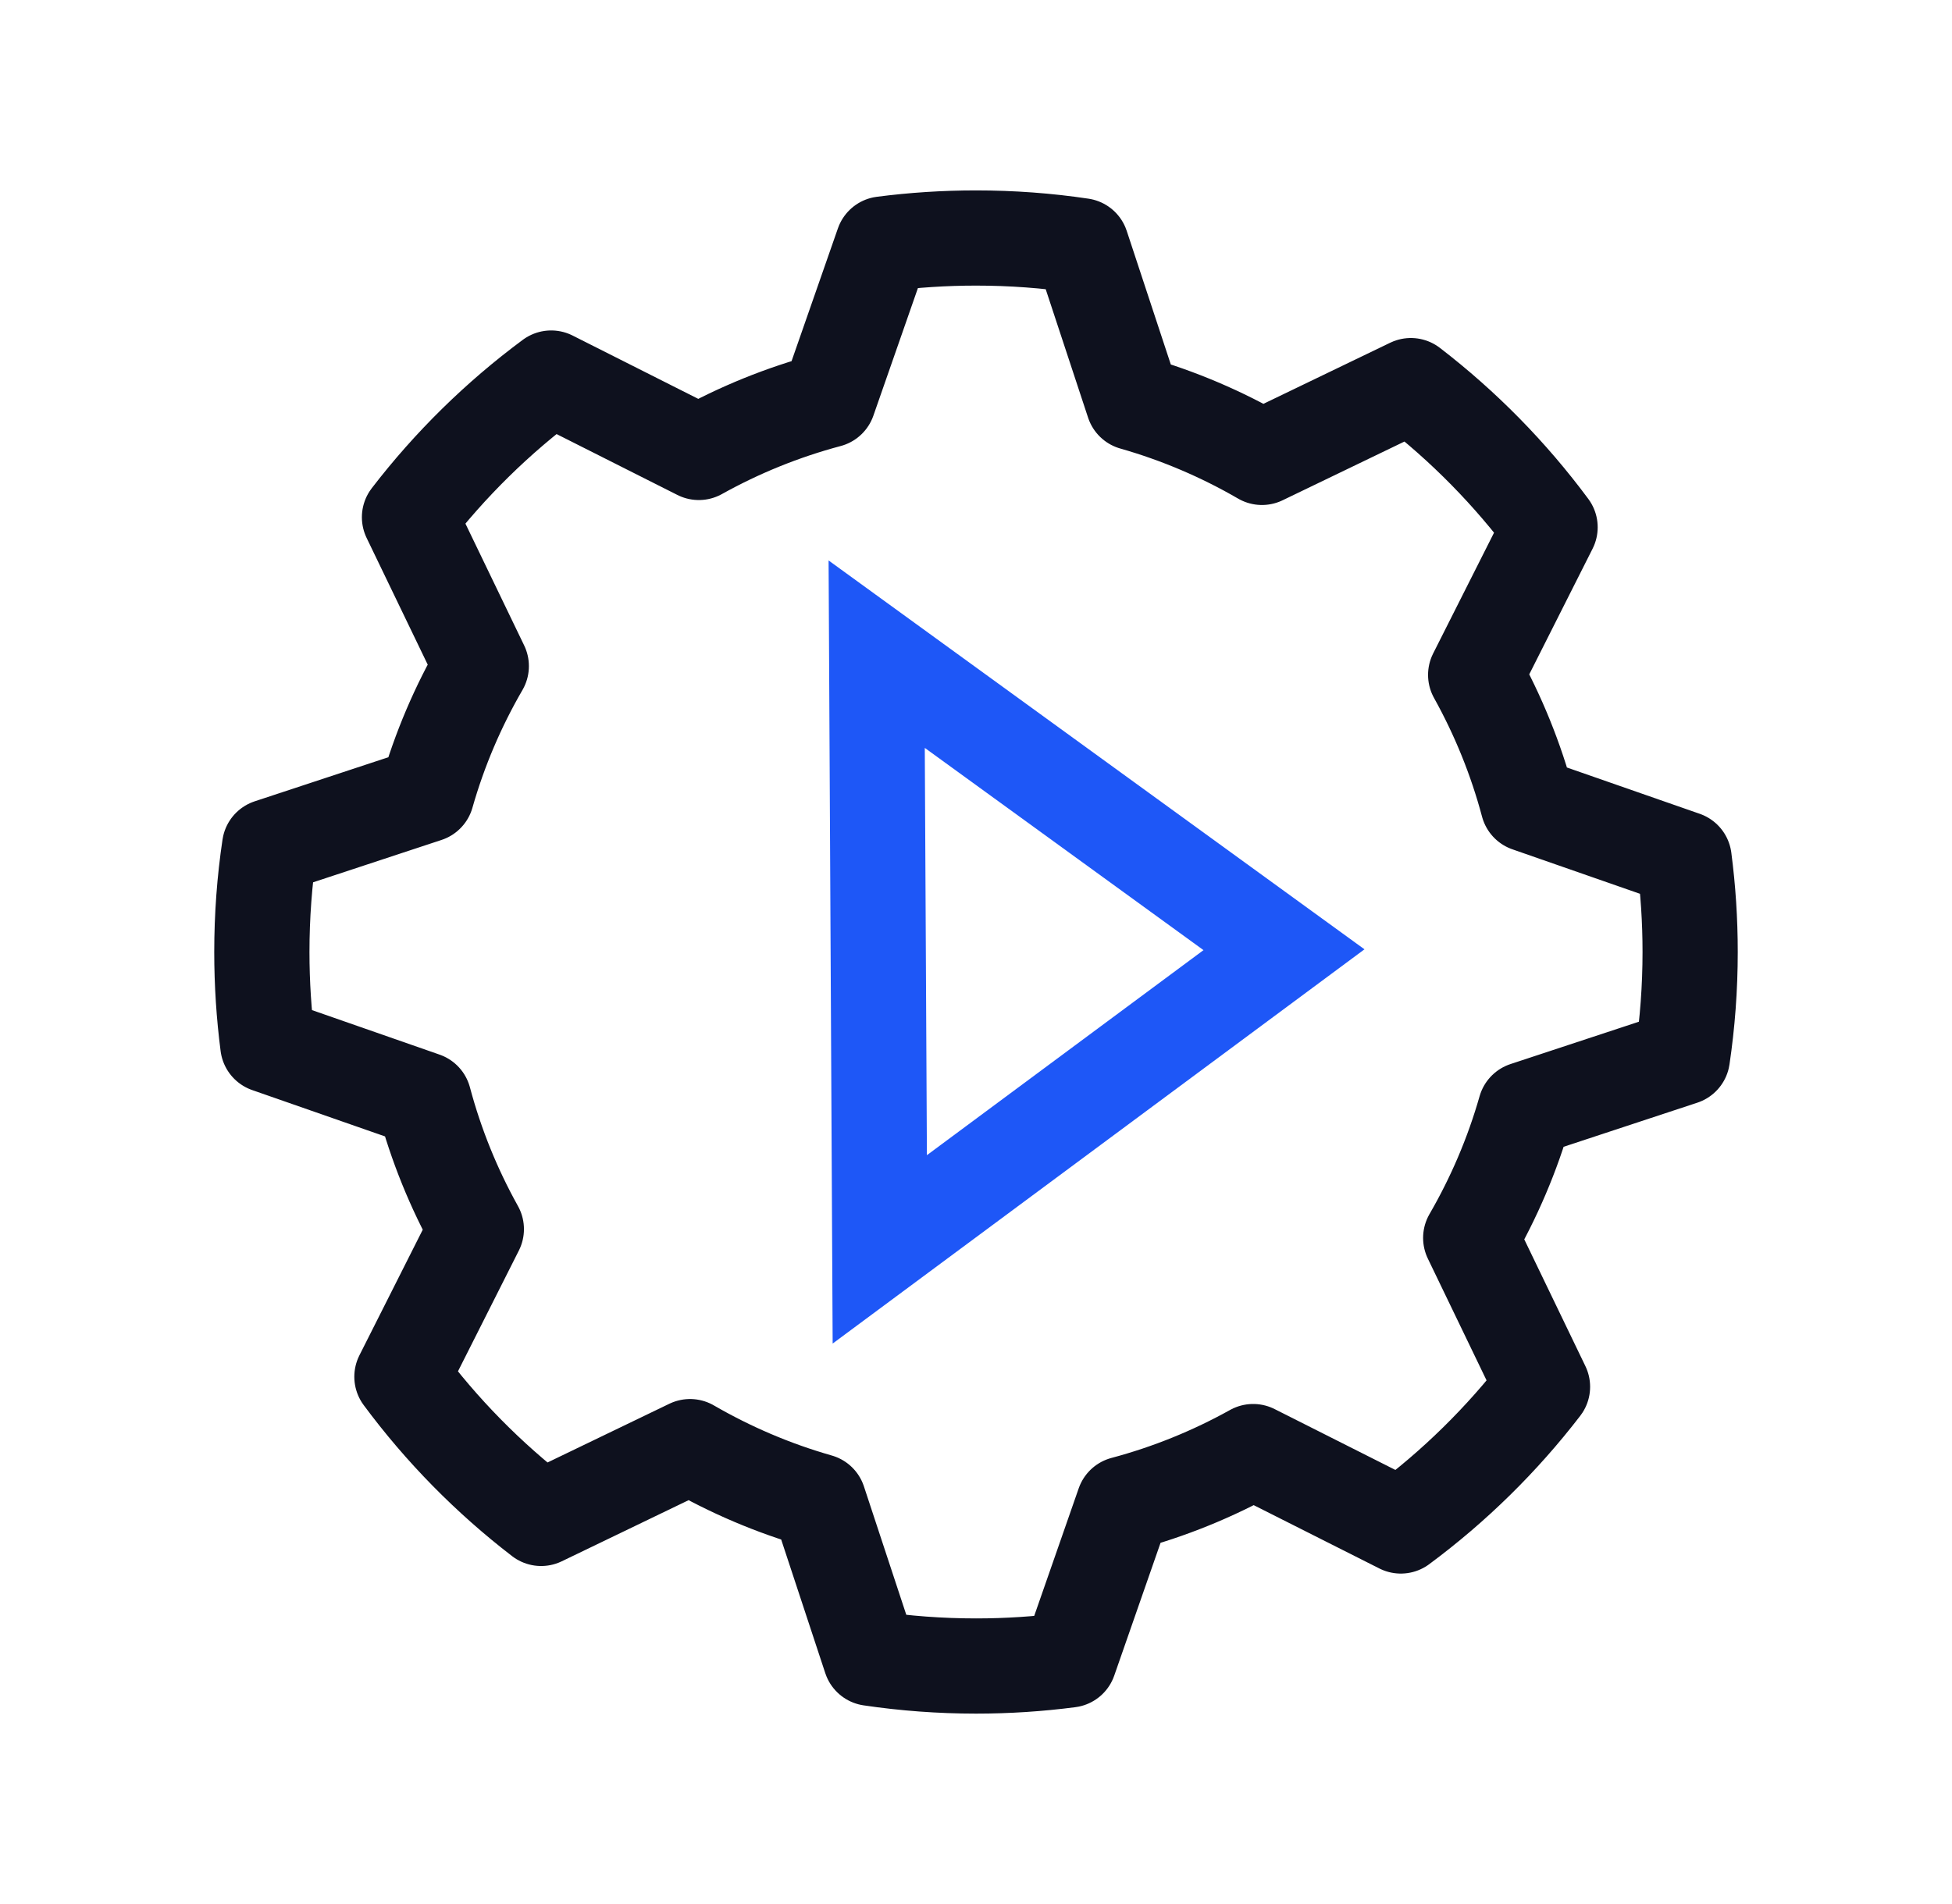 <?xml version="1.0" encoding="UTF-8"?>
<svg xmlns="http://www.w3.org/2000/svg" width="41" height="40" viewBox="0 0 41 40" fill="none">
  <path fill-rule="evenodd" clip-rule="evenodd" d="M20.5 5C21.253 5 21.993 5.055 22.716 5.163L23.804 8.461C24.759 8.733 25.665 9.121 26.506 9.609L29.634 8.101C30.741 8.952 31.726 9.954 32.558 11.077L30.995 14.178C31.467 15.027 31.839 15.938 32.095 16.898L35.373 18.041C35.457 18.683 35.5 19.336 35.5 20C35.5 20.753 35.444 21.493 35.337 22.216L32.039 23.304C31.767 24.259 31.378 25.165 30.891 26.006L32.399 29.134C31.548 30.241 30.546 31.226 29.423 32.058L26.322 30.495C25.474 30.967 24.562 31.339 23.602 31.595L22.459 34.873C21.817 34.957 21.164 35 20.5 35C19.747 35 19.007 34.944 18.284 34.837L17.196 31.539C16.241 31.267 15.335 30.878 14.494 30.391L11.366 31.899C10.259 31.048 9.274 30.046 8.442 28.923L10.005 25.822C9.532 24.973 9.16 24.06 8.904 23.1L5.626 21.956C5.543 21.316 5.5 20.663 5.5 20C5.5 19.247 5.555 18.507 5.663 17.784L8.961 16.696C9.233 15.741 9.621 14.835 10.109 13.994L8.601 10.866C9.452 9.759 10.454 8.774 11.577 7.942L14.678 9.505C15.527 9.032 16.44 8.66 17.4 8.404L18.544 5.126C19.184 5.043 19.837 5 20.5 5V5Z" stroke="#0E111E" stroke-width="2" stroke-linecap="round" stroke-linejoin="round"></path>
  <path d="M26.969 19.952L18.479 26.247L18.414 13.743L26.969 19.952Z" stroke="#1E57F7" stroke-width="2"></path>
</svg>
